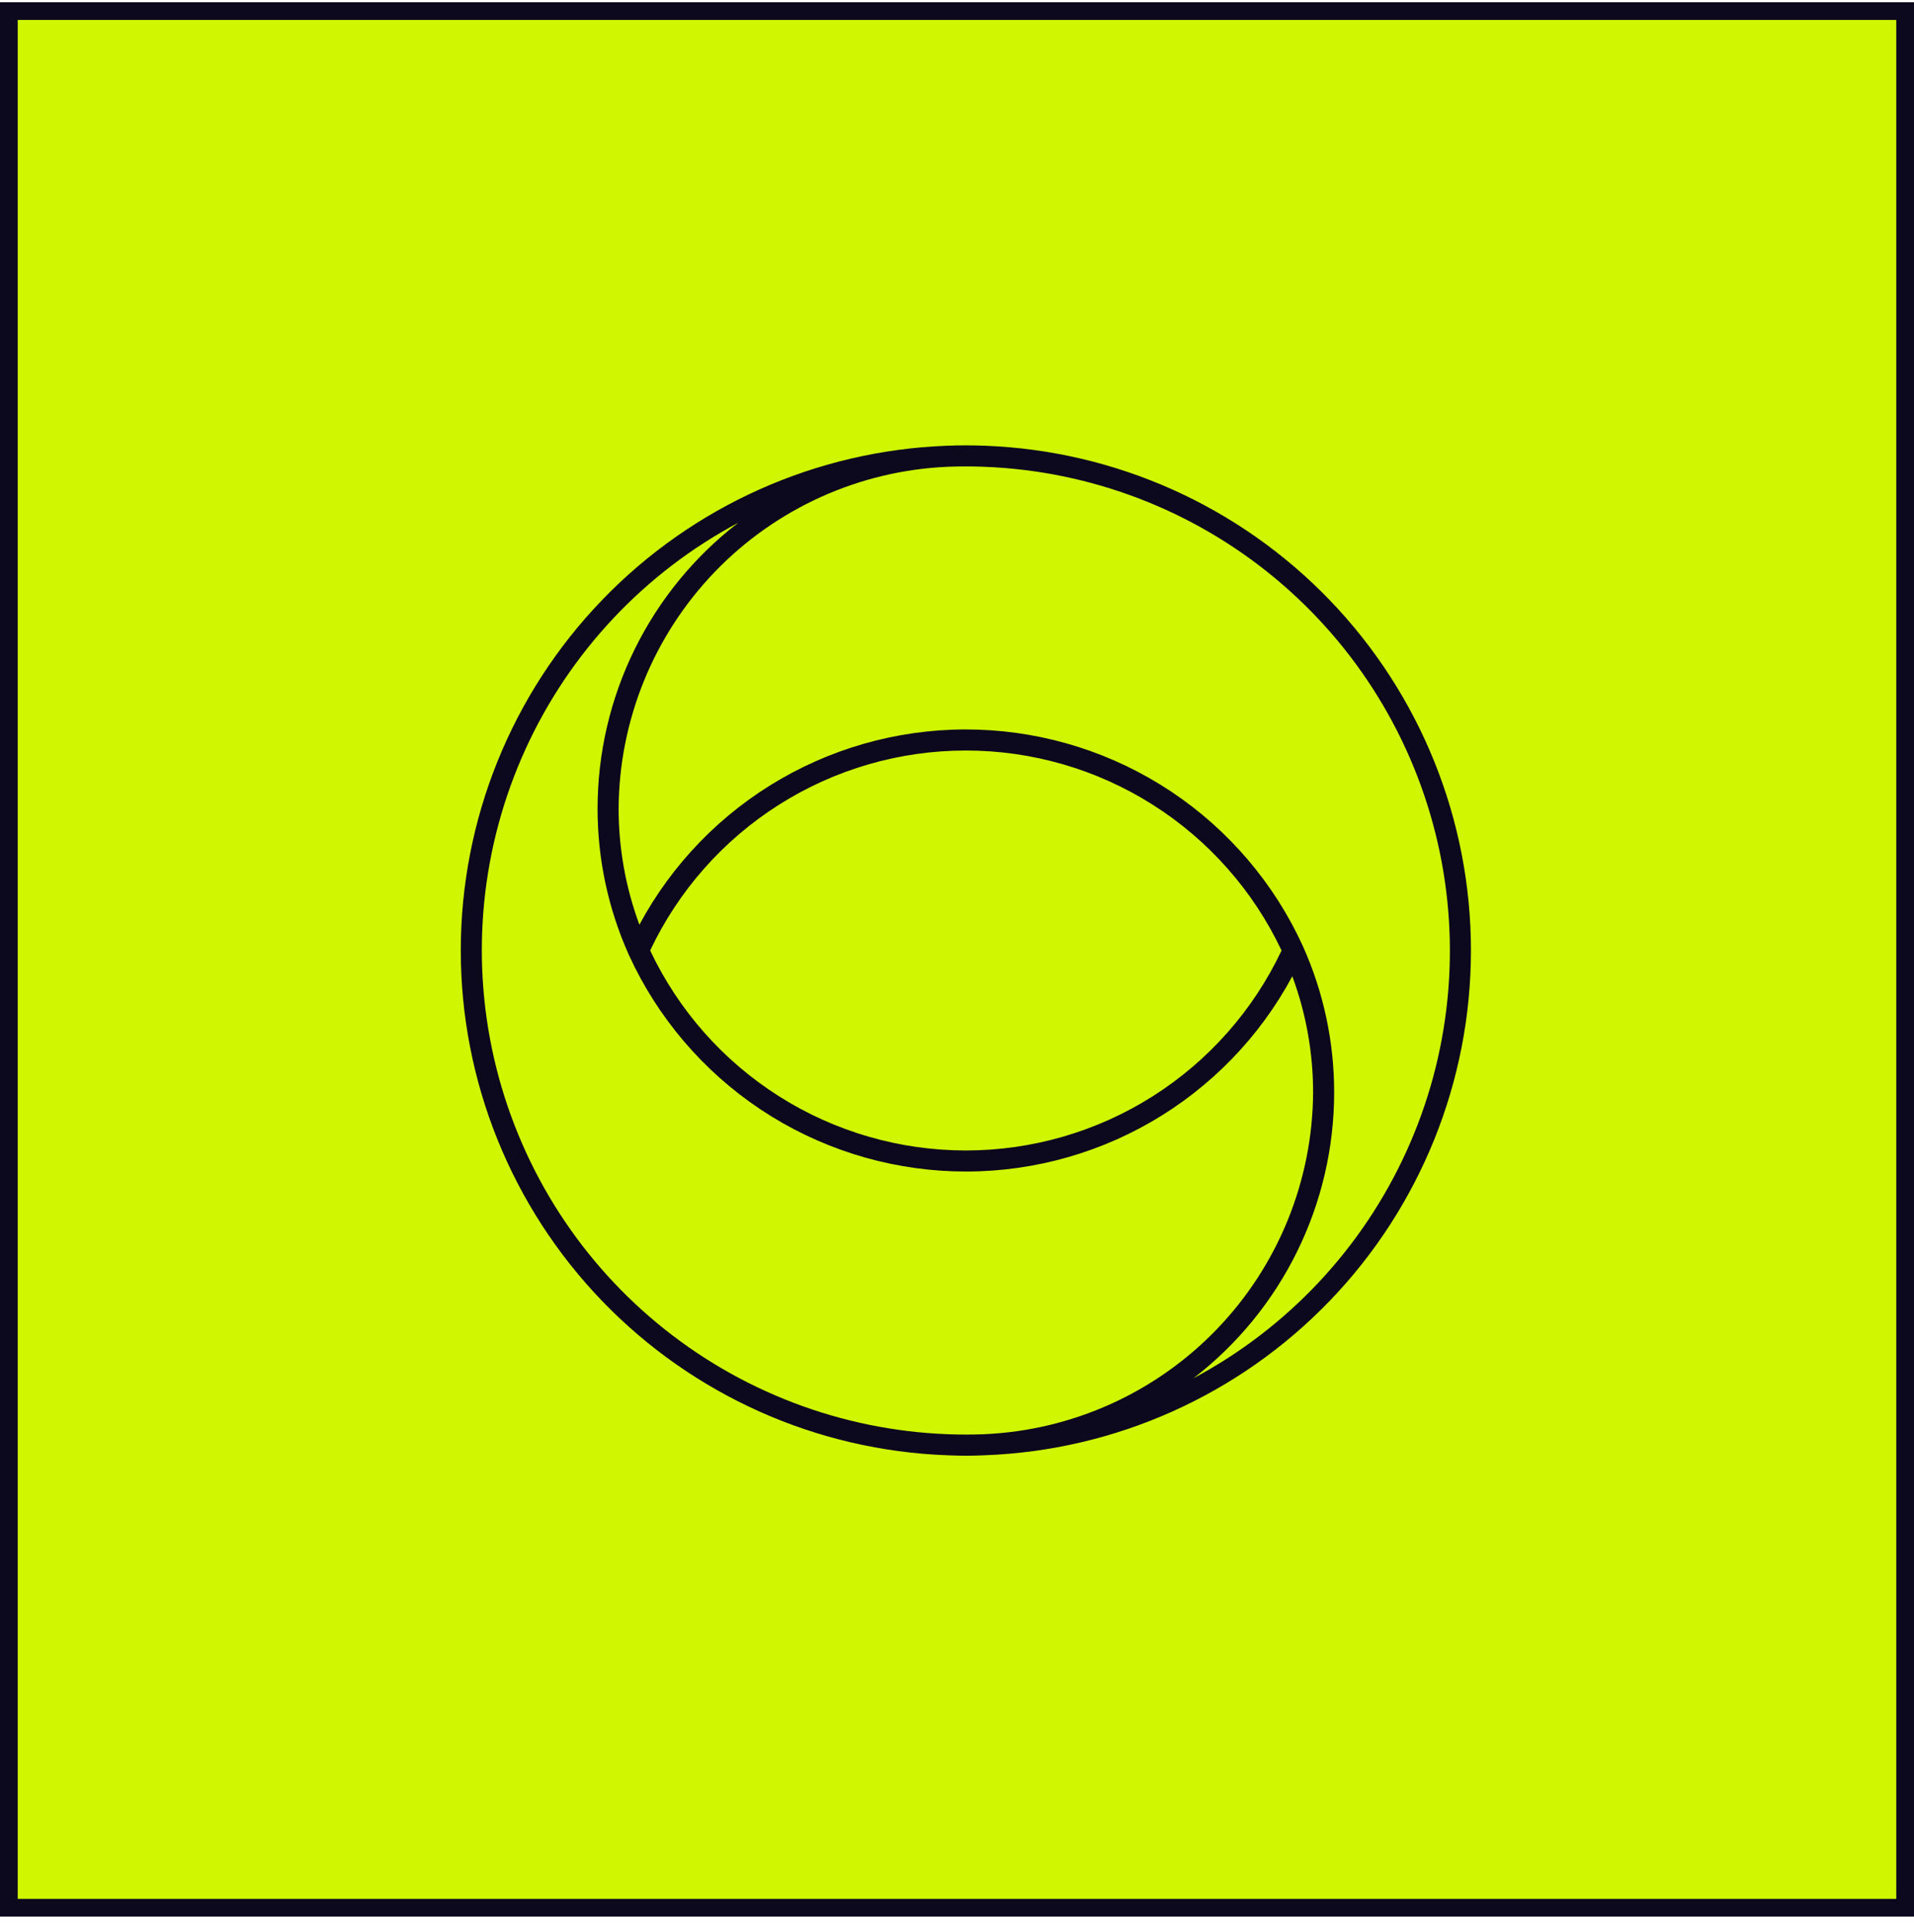 <svg width="108" height="109" viewBox="0 0 108 109" fill="none" xmlns="http://www.w3.org/2000/svg">
<rect x="0.5" y="0.625" width="107" height="107" fill="#D0F601"/>
<rect x="0.5" y="0.625" width="107" height="107" stroke="#0C081E"/>
<g clip-path="url(#clip0_4_1716)">
<path d="M55.569 25.146L55.505 25.143C54.837 25.119 54.163 25.119 53.495 25.143L53.431 25.146C46.063 25.42 39.089 28.541 33.974 33.851C28.858 39.161 26 46.248 26 53.622C26 60.996 28.858 68.082 33.974 73.393C39.089 78.703 46.063 81.824 53.431 82.098L53.495 82.101C53.829 82.113 54.163 82.125 54.5 82.125C54.837 82.125 55.171 82.113 55.505 82.101L55.569 82.098C62.937 81.824 69.911 78.703 75.026 73.393C80.142 68.082 83 60.996 83 53.622C83 46.248 80.142 39.161 75.026 33.851C69.911 28.541 62.937 25.42 55.569 25.146ZM53.539 80.914L53.475 80.911C47.474 80.684 41.715 78.485 37.089 74.655C32.462 70.826 29.227 65.578 27.881 59.724C26.537 53.871 27.157 47.737 29.648 42.272C32.139 36.806 36.36 32.314 41.66 29.489C39.191 31.389 37.192 33.829 35.815 36.623C34.438 39.418 33.721 42.49 33.719 45.605C33.715 48.452 34.316 51.268 35.482 53.865C37.099 57.407 39.673 60.428 42.914 62.587C46.155 64.745 49.934 65.955 53.826 66.081C57.718 66.207 61.568 65.243 64.942 63.299C68.315 61.354 71.079 58.506 72.921 55.075C73.698 57.176 74.095 59.398 74.094 61.638C74.063 66.62 72.118 71.399 68.662 74.987C65.206 78.574 60.502 80.695 55.526 80.911L55.525 80.911L55.461 80.914C54.822 80.937 54.178 80.937 53.539 80.914ZM36.686 53.622C38.282 50.247 40.803 47.395 43.957 45.397C47.111 43.4 50.767 42.34 54.5 42.34C58.233 42.34 61.889 43.4 65.043 45.397C68.197 47.395 70.718 50.247 72.314 53.622C70.718 56.997 68.197 59.849 65.043 61.847C61.889 63.844 58.233 64.904 54.5 64.904C50.767 64.904 47.111 63.844 43.957 61.847C40.803 59.849 38.282 56.997 36.686 53.622ZM67.34 77.755C69.809 75.855 71.808 73.415 73.185 70.62C74.562 67.826 75.279 64.753 75.281 61.638C75.285 58.791 74.684 55.976 73.518 53.379C71.901 49.837 69.327 46.816 66.086 44.657C62.845 42.499 59.066 41.289 55.174 41.163C51.282 41.037 47.432 42.001 44.058 43.945C40.685 45.89 37.921 48.738 36.079 52.169C35.302 50.068 34.905 47.845 34.906 45.605C34.937 40.624 36.882 35.845 40.338 32.257C43.794 28.67 48.498 26.549 53.474 26.333L53.539 26.33C54.178 26.307 54.822 26.307 55.461 26.33L55.525 26.333C61.526 26.56 67.285 28.759 71.911 32.589C76.538 36.418 79.773 41.666 81.118 47.519C82.463 53.373 81.843 59.507 79.352 64.972C76.862 70.438 72.64 74.93 67.34 77.755Z" fill="#0C081E"/>
</g>
<defs>
<clipPath id="clip0_4_1716">
<rect width="57" height="57" fill="white" transform="translate(26 25.125)"/>
</clipPath>
</defs>
</svg>
